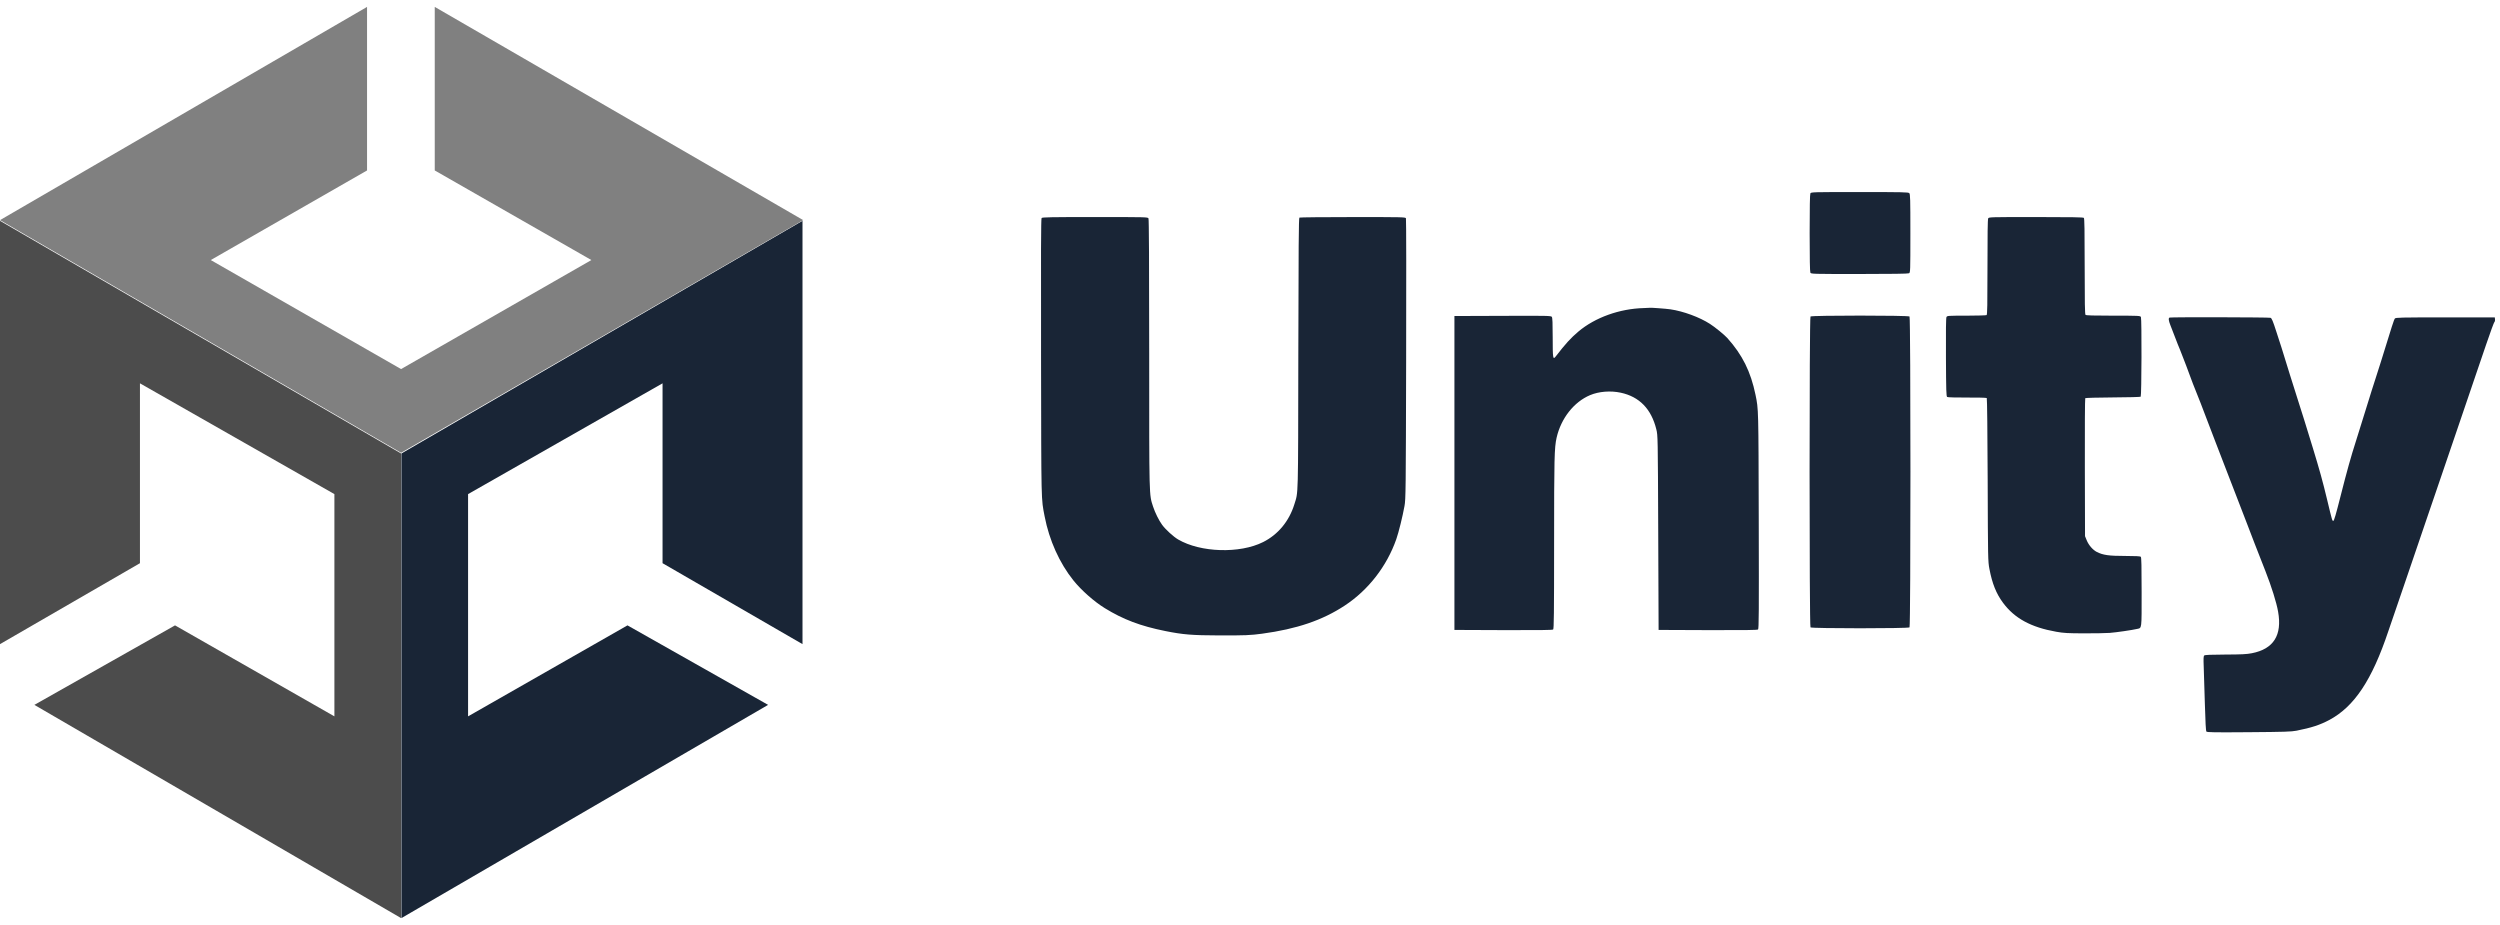 <svg width="100" height="37" viewBox="0 0 100 37" fill="none" xmlns="http://www.w3.org/2000/svg">
<path d="M5.598 22.528L0 25.765V8.833L16.043 18.139V36.724L1.375 28.195L7.001 25.015L13.376 28.654V19.764L5.598 15.333V22.528Z" fill="#4C4C4C"/>
<path d="M26.502 22.528L32.1 25.765V8.833L16.056 18.139V36.724L30.724 28.195L25.099 25.015L18.723 28.654V19.764L26.502 15.333V22.528Z" fill="#192536"/>
<path d="M14.682 6.818V0.276L0 8.805L16.043 18.111L32.128 8.805L17.39 0.276V6.818L23.655 10.402L16.043 14.763L8.431 10.402L14.682 6.818Z" fill="#808080"/>
<path fill-rule="evenodd" clip-rule="evenodd" d="M72.415 7.736C72.396 7.771 72.386 8.318 72.386 9.321C72.386 10.324 72.396 10.871 72.415 10.906C72.443 10.959 72.494 10.96 74.376 10.96C75.654 10.96 76.325 10.95 76.361 10.931C76.413 10.903 76.415 10.856 76.415 9.336C76.415 7.949 76.41 7.764 76.371 7.726C76.332 7.687 76.114 7.682 74.386 7.682C72.494 7.682 72.443 7.683 72.415 7.736ZM41.664 8.721C41.64 8.75 41.634 10.144 41.642 14.298C41.652 20.245 41.644 19.919 41.785 20.654C41.968 21.608 42.381 22.526 42.94 23.221C43.256 23.613 43.766 24.064 44.19 24.325C44.923 24.778 45.617 25.041 46.609 25.241C47.324 25.385 47.676 25.413 48.773 25.417C49.791 25.42 50.027 25.41 50.482 25.348C51.872 25.16 52.897 24.811 53.791 24.222C54.733 23.602 55.472 22.651 55.851 21.57C55.947 21.296 56.106 20.653 56.18 20.239C56.23 19.962 56.233 19.665 56.246 14.363C56.254 11.292 56.25 8.757 56.238 8.731C56.218 8.685 56.09 8.682 54.113 8.683C52.956 8.683 51.994 8.693 51.976 8.704C51.949 8.721 51.94 9.916 51.933 14.142C51.924 20.046 51.934 19.655 51.775 20.17C51.566 20.848 51.123 21.383 50.524 21.683C49.59 22.152 48.021 22.103 47.126 21.579C46.938 21.469 46.62 21.179 46.484 20.992C46.355 20.815 46.203 20.508 46.123 20.264C45.962 19.768 45.968 19.979 45.968 14.143C45.968 10.506 45.958 8.772 45.939 8.736C45.911 8.683 45.858 8.682 43.803 8.682C42.039 8.682 41.691 8.688 41.664 8.721ZM79.527 8.736C79.507 8.773 79.498 9.416 79.499 10.686C79.499 12.194 79.492 12.586 79.464 12.604C79.445 12.616 79.082 12.626 78.659 12.627C77.918 12.627 77.888 12.629 77.859 12.682C77.839 12.72 77.832 13.23 77.838 14.295C77.844 15.642 77.851 15.855 77.887 15.879C77.912 15.895 78.23 15.904 78.687 15.902C79.105 15.899 79.457 15.908 79.471 15.922C79.485 15.936 79.5 17.34 79.507 19.197C79.517 22.354 79.519 22.456 79.576 22.753C79.688 23.344 79.849 23.745 80.122 24.113C80.584 24.735 81.239 25.091 82.249 25.27C82.547 25.323 82.702 25.332 83.36 25.334C83.78 25.335 84.244 25.327 84.39 25.316C84.658 25.295 85.282 25.204 85.479 25.158C85.678 25.111 85.665 25.213 85.665 23.686C85.665 22.649 85.657 22.297 85.632 22.272C85.608 22.248 85.428 22.239 85 22.238C84.361 22.238 84.118 22.204 83.872 22.078C83.713 21.997 83.545 21.803 83.468 21.611L83.401 21.447L83.394 18.699C83.39 17.187 83.397 15.94 83.41 15.927C83.423 15.914 83.922 15.901 84.519 15.897C85.117 15.894 85.616 15.881 85.628 15.868C85.664 15.832 85.673 12.748 85.637 12.682C85.609 12.629 85.576 12.627 84.531 12.627C83.731 12.627 83.446 12.618 83.421 12.594C83.395 12.568 83.387 12.1 83.387 10.655C83.387 9.209 83.379 8.741 83.354 8.715C83.329 8.69 82.865 8.682 81.438 8.682C79.598 8.682 79.555 8.683 79.527 8.736ZM65.987 12.312C65.984 12.315 65.876 12.32 65.747 12.323C64.783 12.348 63.803 12.7 63.136 13.262C62.831 13.519 62.616 13.755 62.224 14.264C62.118 14.401 62.108 14.331 62.108 13.506C62.108 12.921 62.099 12.709 62.073 12.674C62.041 12.63 61.898 12.627 60.108 12.634L58.177 12.641V18.919V25.197L60.132 25.205C61.554 25.21 62.098 25.203 62.126 25.18C62.157 25.154 62.163 24.581 62.164 21.742C62.164 18.327 62.174 17.906 62.264 17.508C62.441 16.733 62.956 16.078 63.604 15.805C63.956 15.657 64.422 15.62 64.83 15.708C65.577 15.869 66.053 16.359 66.253 17.174C66.313 17.418 66.314 17.441 66.329 21.308L66.344 25.197L68.314 25.205C69.779 25.21 70.293 25.203 70.322 25.179C70.355 25.152 70.359 24.509 70.35 20.838C70.339 16.319 70.341 16.377 70.221 15.794C70.029 14.864 69.696 14.194 69.092 13.52C68.979 13.394 68.594 13.08 68.397 12.955C67.977 12.686 67.343 12.452 66.818 12.373C66.642 12.347 66 12.3 65.987 12.312ZM72.42 12.66C72.371 12.709 72.371 25.046 72.42 25.095C72.468 25.143 76.333 25.143 76.381 25.095C76.43 25.046 76.43 12.709 76.381 12.66C76.333 12.612 72.468 12.612 72.42 12.66ZM86.784 12.703C86.731 12.721 86.742 12.821 86.814 13.004C86.85 13.095 86.919 13.275 86.969 13.405C87.082 13.701 87.161 13.902 87.194 13.974C87.208 14.005 87.264 14.149 87.319 14.294C87.374 14.439 87.432 14.589 87.448 14.627C87.464 14.665 87.524 14.828 87.582 14.988C87.64 15.149 87.701 15.311 87.717 15.349C87.746 15.415 87.921 15.857 88.026 16.127C88.053 16.196 88.17 16.502 88.286 16.808C88.401 17.113 88.555 17.513 88.626 17.697C88.871 18.326 89.058 18.808 89.178 19.128C89.245 19.303 89.37 19.628 89.457 19.85C89.671 20.394 89.719 20.518 89.902 21.003C89.988 21.232 90.115 21.563 90.184 21.739C90.336 22.125 90.453 22.426 90.619 22.85C90.867 23.482 91.059 24.099 91.124 24.467C91.291 25.41 90.944 25.959 90.074 26.129C89.867 26.169 89.665 26.18 89.015 26.182C88.442 26.184 88.2 26.195 88.172 26.218C88.139 26.245 88.135 26.328 88.149 26.683C88.159 26.92 88.18 27.589 88.195 28.169C88.215 28.884 88.234 29.236 88.256 29.262C88.283 29.294 88.557 29.299 89.956 29.288C91.381 29.277 91.659 29.268 91.86 29.228C92.463 29.108 92.795 28.999 93.166 28.802C94.172 28.267 94.878 27.206 95.536 25.239C95.621 24.987 95.759 24.582 95.844 24.34C95.93 24.097 96.111 23.566 96.248 23.159C96.385 22.752 96.605 22.107 96.737 21.725C96.868 21.343 97.043 20.83 97.125 20.586C97.207 20.341 97.344 19.941 97.429 19.697C97.514 19.453 97.695 18.921 97.832 18.516C97.968 18.111 98.168 17.524 98.277 17.211C98.385 16.897 98.56 16.385 98.665 16.072C98.771 15.758 98.922 15.315 99.001 15.085C99.08 14.856 99.28 14.27 99.445 13.783C99.61 13.296 99.76 12.888 99.778 12.877C99.795 12.866 99.806 12.821 99.801 12.777L99.792 12.696H97.81C95.996 12.696 95.826 12.7 95.795 12.742C95.755 12.796 95.691 12.994 95.235 14.474C95.178 14.658 95.078 14.97 95.013 15.169C94.948 15.367 94.882 15.574 94.866 15.627C94.851 15.681 94.736 16.049 94.611 16.447C94.486 16.844 94.373 17.206 94.36 17.252C94.348 17.298 94.291 17.479 94.234 17.655C94.04 18.259 93.878 18.838 93.625 19.836C93.437 20.579 93.362 20.836 93.332 20.836C93.289 20.836 93.285 20.824 93.082 19.975C92.91 19.258 92.782 18.794 92.514 17.919C92.203 16.904 92.07 16.476 92 16.266C91.927 16.048 91.685 15.281 91.596 14.988C91.49 14.636 91.297 14.016 91.265 13.919C91.244 13.858 91.15 13.566 91.055 13.271C90.915 12.836 90.87 12.73 90.822 12.712C90.762 12.689 86.848 12.681 86.784 12.703Z" fill="#192536"/>
</svg>
